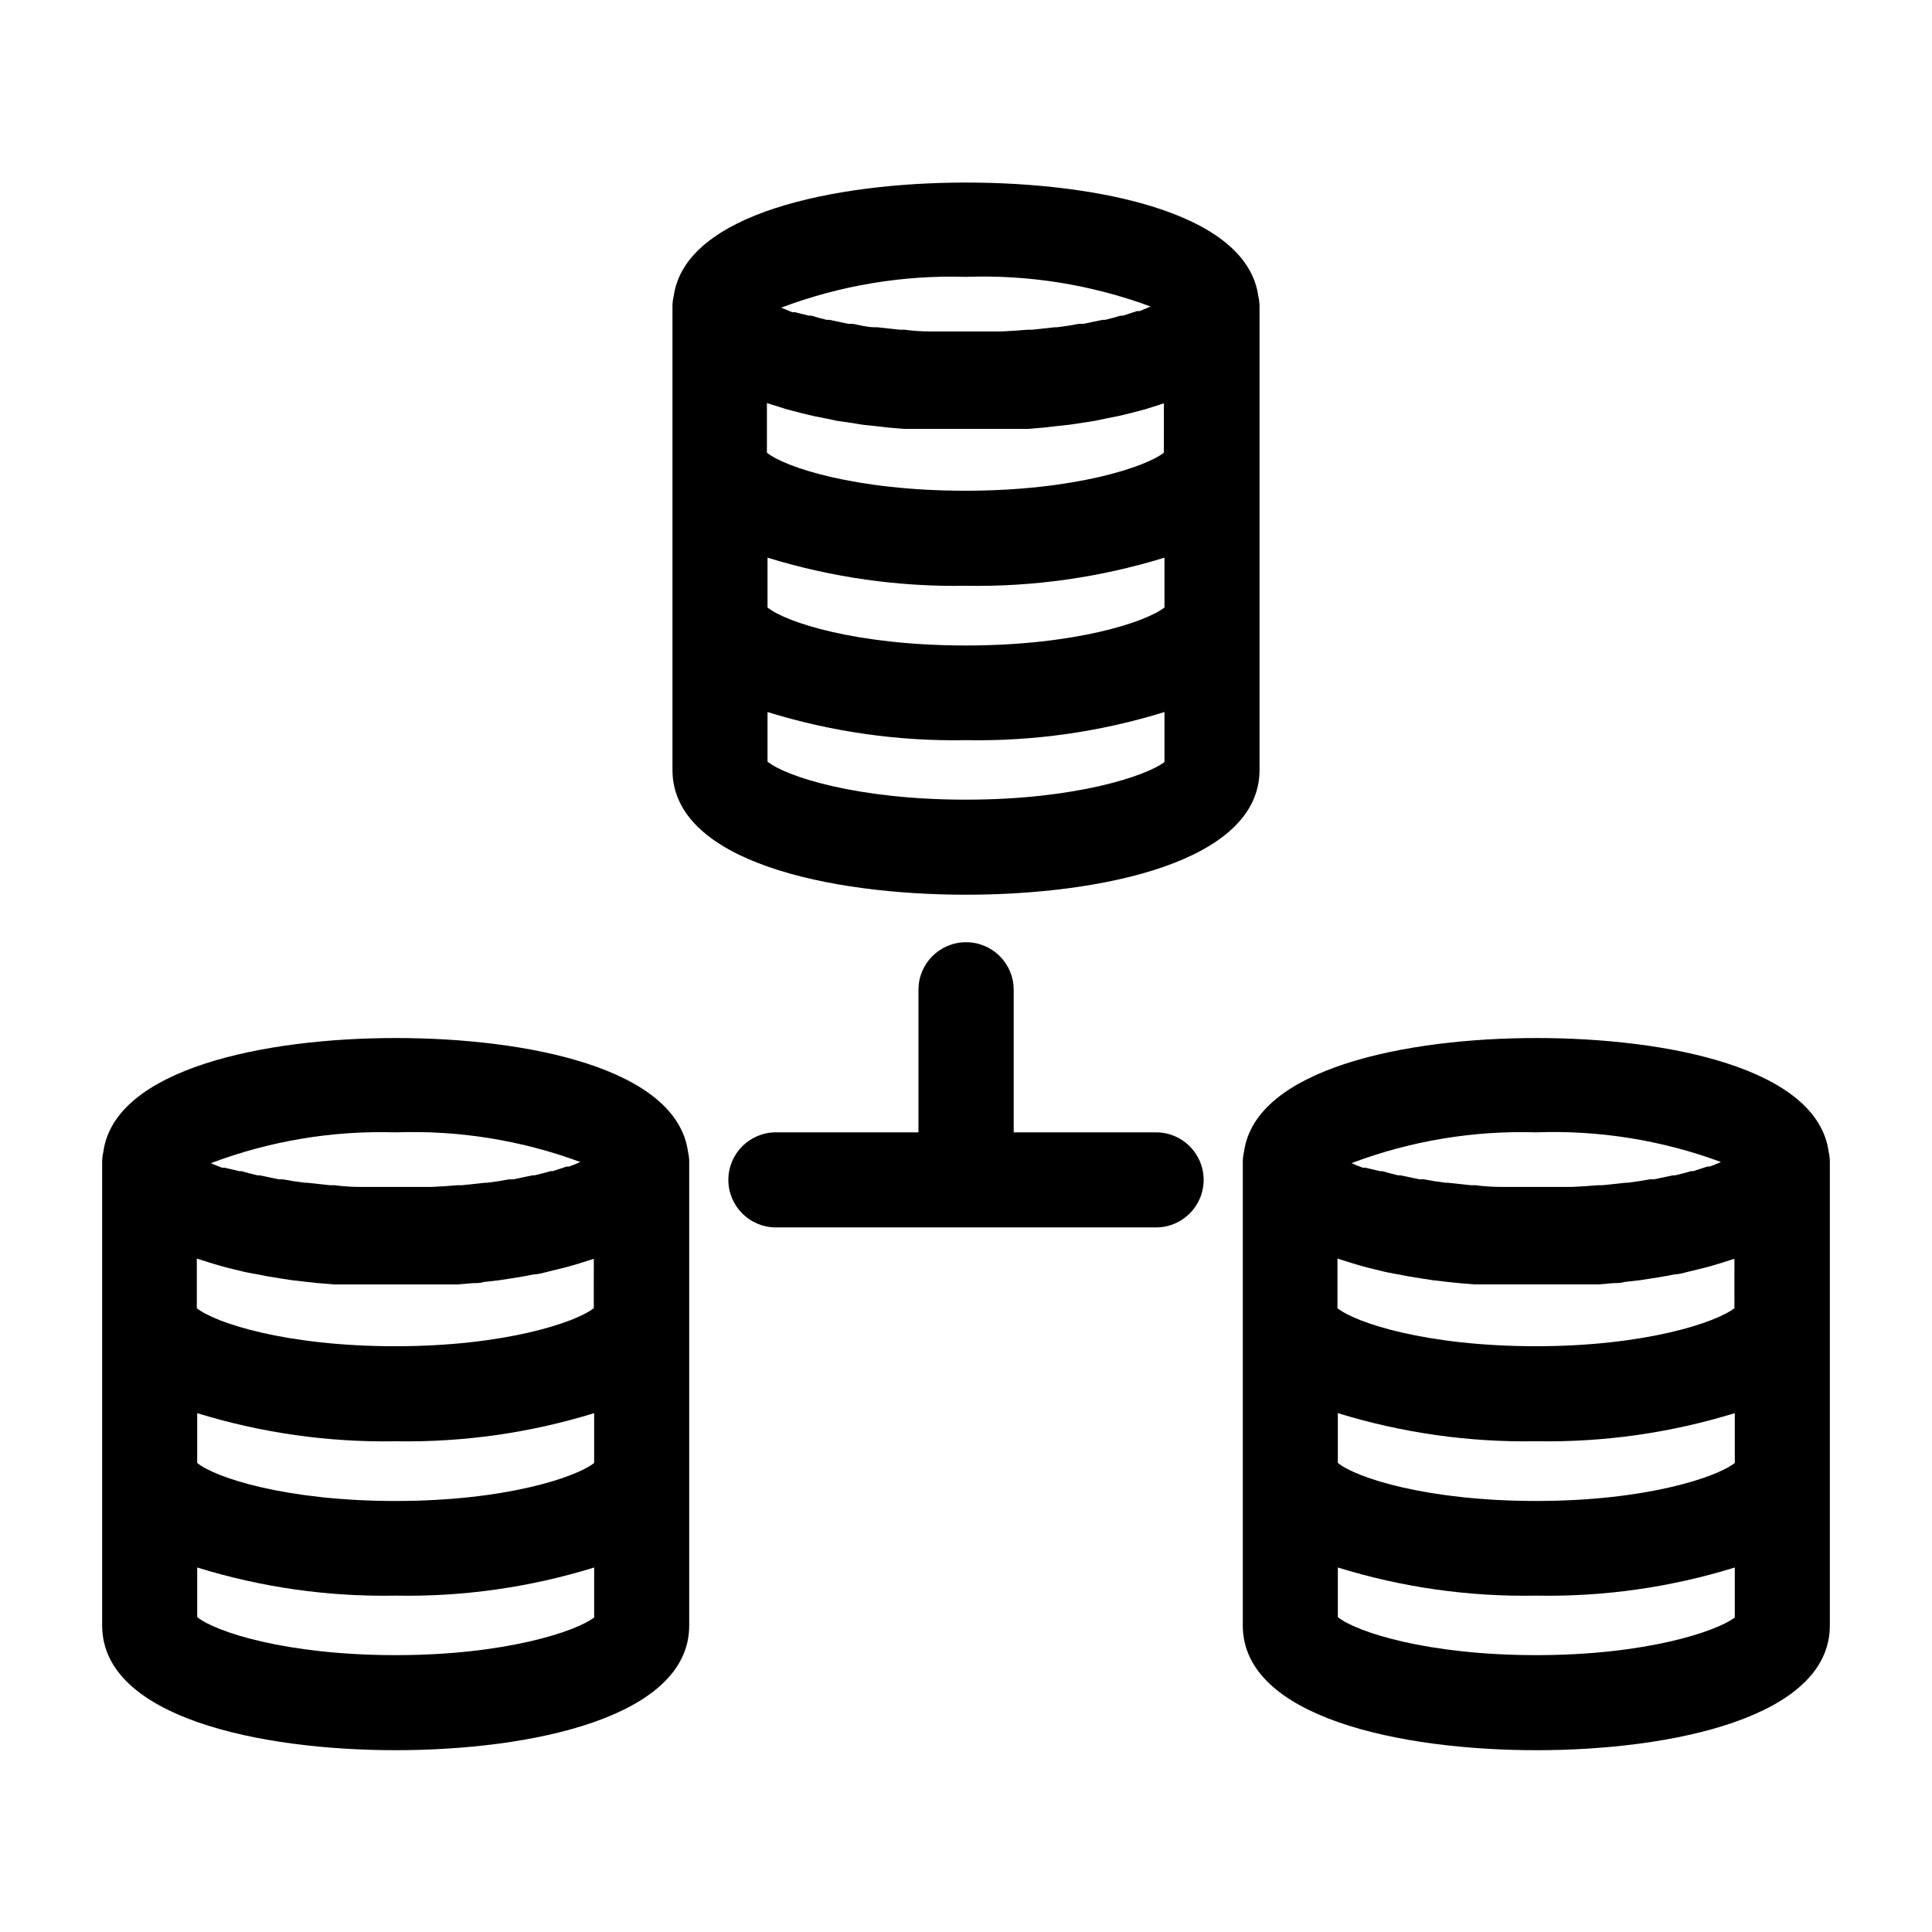 <?xml version="1.0" encoding="UTF-8"?>
<!-- Uploaded to: SVG Repo, www.svgrepo.com, Generator: SVG Repo Mixer Tools -->
<svg fill="#000000" width="800px" height="800px" version="1.1" viewBox="144 144 512 512" xmlns="http://www.w3.org/2000/svg">
 <g>
  <path d="m400 381.11c35.871 0 77.789-8.664 77.789-33.051l-0.004-122.83c0.004-0.883-0.098-1.762-0.301-2.621-2.973-22.371-42.926-30.23-77.484-30.23-34.562 0-74.512 8.062-77.484 30.23h-0.004c-0.203 0.859-0.305 1.738-0.301 2.621v122.83c0 24.387 41.918 33.051 77.789 33.051zm0-25.191c-29.07 0-47.812-6.195-52.598-10.078v-13.145c17.02 5.273 34.777 7.789 52.598 7.453 17.816 0.336 35.574-2.18 52.598-7.453v13.25c-4.789 3.676-23.531 9.973-52.598 9.973zm-49.676-104.14c1.008 0.301 1.965 0.656 3.023 0.906l3.074 0.805 3.125 0.754 3.324 0.656 3.125 0.656 3.578 0.504 3.074 0.504 3.777 0.402 3.023 0.352 4.18 0.352h9.574 6.801 6.801 9.574l4.18-0.352 3.023-0.352 3.777-0.402 3.074-0.453 3.578-0.555 3.125-0.656 3.324-0.656 3.125-0.754 3.074-0.805c1.059-0.25 2.016-0.605 3.023-0.906l2.769-0.906-0.008 13.098c-4.734 3.727-23.477 10.078-52.598 10.078s-47.863-6.246-52.598-10.078v-13.148zm49.676 47.461c17.816 0.309 35.566-2.207 52.598-7.457v13.199c-4.734 3.777-23.477 10.078-52.598 10.078s-47.863-6.195-52.598-10.078v-13.199c17.027 5.25 34.781 7.766 52.598 7.457zm48.918-74.008-2.922 1.211h-0.707l-3.68 1.211h-0.656c-1.258 0.402-2.621 0.754-4.082 1.109h-0.707l-5.039 1.059h-1.211c-1.812 0.352-3.727 0.656-5.793 0.906h-0.605l-6.047 0.656h-1.211c-2.215 0.203-4.535 0.352-6.953 0.453h-1.512-7.809-7.809-1.512c-2.418 0-4.734-0.152-6.953-0.453h-1.211l-6.047-0.656h-0.605c-2.066 0-3.981-0.555-5.793-0.906h-1.211l-5.039-1.059h-0.707c-1.461-0.352-2.82-0.707-4.082-1.109h-0.656l-3.703-0.914h-0.707l-2.922-1.211c15.633-5.894 32.27-8.668 48.973-8.16 16.66-0.598 33.281 2.074 48.918 7.859z"/>
  <path d="m248.86 607.82c35.871 0 77.789-8.664 77.789-33.051v-122.83c0-0.883-0.102-1.762-0.305-2.621-2.973-22.371-42.926-30.23-77.484-30.23-34.562 0-74.512 8.062-77.484 30.23-0.203 0.859-0.305 1.738-0.305 2.621v122.83c0 24.387 41.918 33.051 77.789 33.051zm0-25.191c-29.07 0-47.812-6.195-52.598-10.078v-13.148c17.023 5.277 34.781 7.793 52.598 7.457 17.816 0.336 35.574-2.18 52.598-7.457v13.25c-4.785 3.68-23.527 9.977-52.598 9.977zm-49.02-103.93 2.367 0.707c1.16 0.352 2.418 0.656 3.68 0.957l2.469 0.605c1.258 0.301 2.621 0.504 3.879 0.754l2.57 0.504 4.031 0.656 2.672 0.402 3.93 0.453 2.871 0.301 4.18 0.352h9.574 6.801 6.801 9.574l4.18-0.352c0.957 0 1.914 0 2.82-0.301l3.981-0.453 2.672-0.402 4.031-0.656 2.57-0.504c1.258 0 2.621-0.453 3.879-0.754l2.469-0.605c1.258-0.301 2.519-0.605 3.68-0.957l2.367-0.707 3.477-1.109-0.008 13.098c-4.734 3.727-23.477 10.078-52.598 10.078s-47.863-6.246-52.598-10.078v-13.148zm49.02 47.254c17.816 0.312 35.57-2.203 52.598-7.453v13.199c-4.734 3.777-23.477 10.078-52.598 10.078-29.121 0-47.863-6.195-52.598-10.078v-13.199c17.027 5.25 34.781 7.766 52.598 7.453zm48.918-74.008c-0.855 0.402-1.863 0.805-2.973 1.211h-0.656l-3.68 1.211h-0.605c-1.309 0.402-2.719 0.754-4.18 1.109h-0.605l-5.039 1.059h-1.109c-1.863 0.352-3.777 0.656-5.844 0.906h-0.555l-6.098 0.656h-1.211c-2.215 0.203-4.535 0.352-6.953 0.453h-1.512-7.809-7.809-1.512c-2.418 0-4.734-0.152-6.953-0.453h-1.211l-6.098-0.656h-0.555c-2.066-0.25-3.981-0.555-5.844-0.906h-1.109l-5.039-1.059h-0.605c-1.461-0.352-2.871-0.707-4.18-1.109h-0.605l-3.914-0.91h-0.656c-1.109-0.402-2.117-0.805-2.973-1.211h0.004c15.633-5.894 32.27-8.668 48.969-8.16 16.664-0.598 33.281 2.074 48.922 7.859z"/>
  <path d="m628.93 451.94c0-0.883-0.102-1.762-0.301-2.621-2.973-22.371-42.926-30.23-77.484-30.23-34.562 0-74.512 8.062-77.484 30.23h-0.004c-0.203 0.859-0.305 1.738-0.305 2.621v122.83c0 24.383 41.918 33.051 77.789 33.051s77.789-8.664 77.789-33.051zm-126.81 26.754 2.367 0.707c1.16 0.352 2.418 0.656 3.68 0.957l2.469 0.605c1.258 0.301 2.621 0.504 3.879 0.754l2.57 0.504 4.031 0.656 2.672 0.402 3.93 0.453 2.871 0.301 4.18 0.352h9.574 6.801 6.801 9.574l4.18-0.352c0.957 0 1.914 0 2.82-0.301l3.981-0.453 2.672-0.402 4.031-0.656 2.57-0.504c1.258 0 2.621-0.453 3.879-0.754l2.469-0.605c1.258-0.301 2.519-0.605 3.68-0.957l2.367-0.707 3.477-1.109-0.008 13.098c-4.734 3.727-23.477 10.078-52.598 10.078-29.121 0-47.863-6.246-52.598-10.078v-13.148zm-3.578 39.801c17.027 5.25 34.781 7.766 52.598 7.453 17.816 0.312 35.57-2.203 52.598-7.453v13.199c-4.734 3.777-23.477 10.078-52.598 10.078s-47.863-6.195-52.598-10.078zm101.52-66.555c-0.855 0.402-1.863 0.805-2.973 1.211h-0.656l-3.68 1.211h-0.605c-1.309 0.402-2.719 0.754-4.18 1.109h-0.605l-5.039 1.059h-1.109c-1.863 0.352-3.777 0.656-5.844 0.906h-0.555l-6.098 0.656h-1.211c-2.215 0.203-4.535 0.352-6.953 0.453h-1.512-7.809-7.809-1.512c-2.418 0-4.734-0.152-6.953-0.453h-1.211l-6.098-0.656h-0.555c-2.066-0.25-3.981-0.555-5.844-0.906h-1.109l-5.039-1.059h-0.605c-1.461-0.352-2.871-0.707-4.18-1.109h-0.605l-3.918-0.91h-0.656c-1.109-0.402-2.117-0.805-2.973-1.211h0.004c15.633-5.894 32.27-8.668 48.969-8.16 16.664-0.598 33.281 2.074 48.922 7.859zm-48.922 130.69c-29.07 0-47.812-6.195-52.598-10.078v-13.148c17.023 5.277 34.781 7.793 52.598 7.457 17.82 0.336 35.574-2.18 52.598-7.457v13.25c-4.785 3.68-23.527 9.977-52.598 9.977z"/>
  <path d="m400 393.7c-6.957 0-12.598 5.641-12.598 12.598v37.785h-37.785c-6.957 0-12.594 5.641-12.594 12.594 0 6.957 5.637 12.598 12.594 12.598h100.76c6.957 0 12.598-5.641 12.598-12.598 0-6.953-5.641-12.594-12.598-12.594h-37.734v-37.785c0-3.352-1.336-6.562-3.707-8.926-2.375-2.363-5.59-3.684-8.938-3.672z"/>
 </g>
</svg>